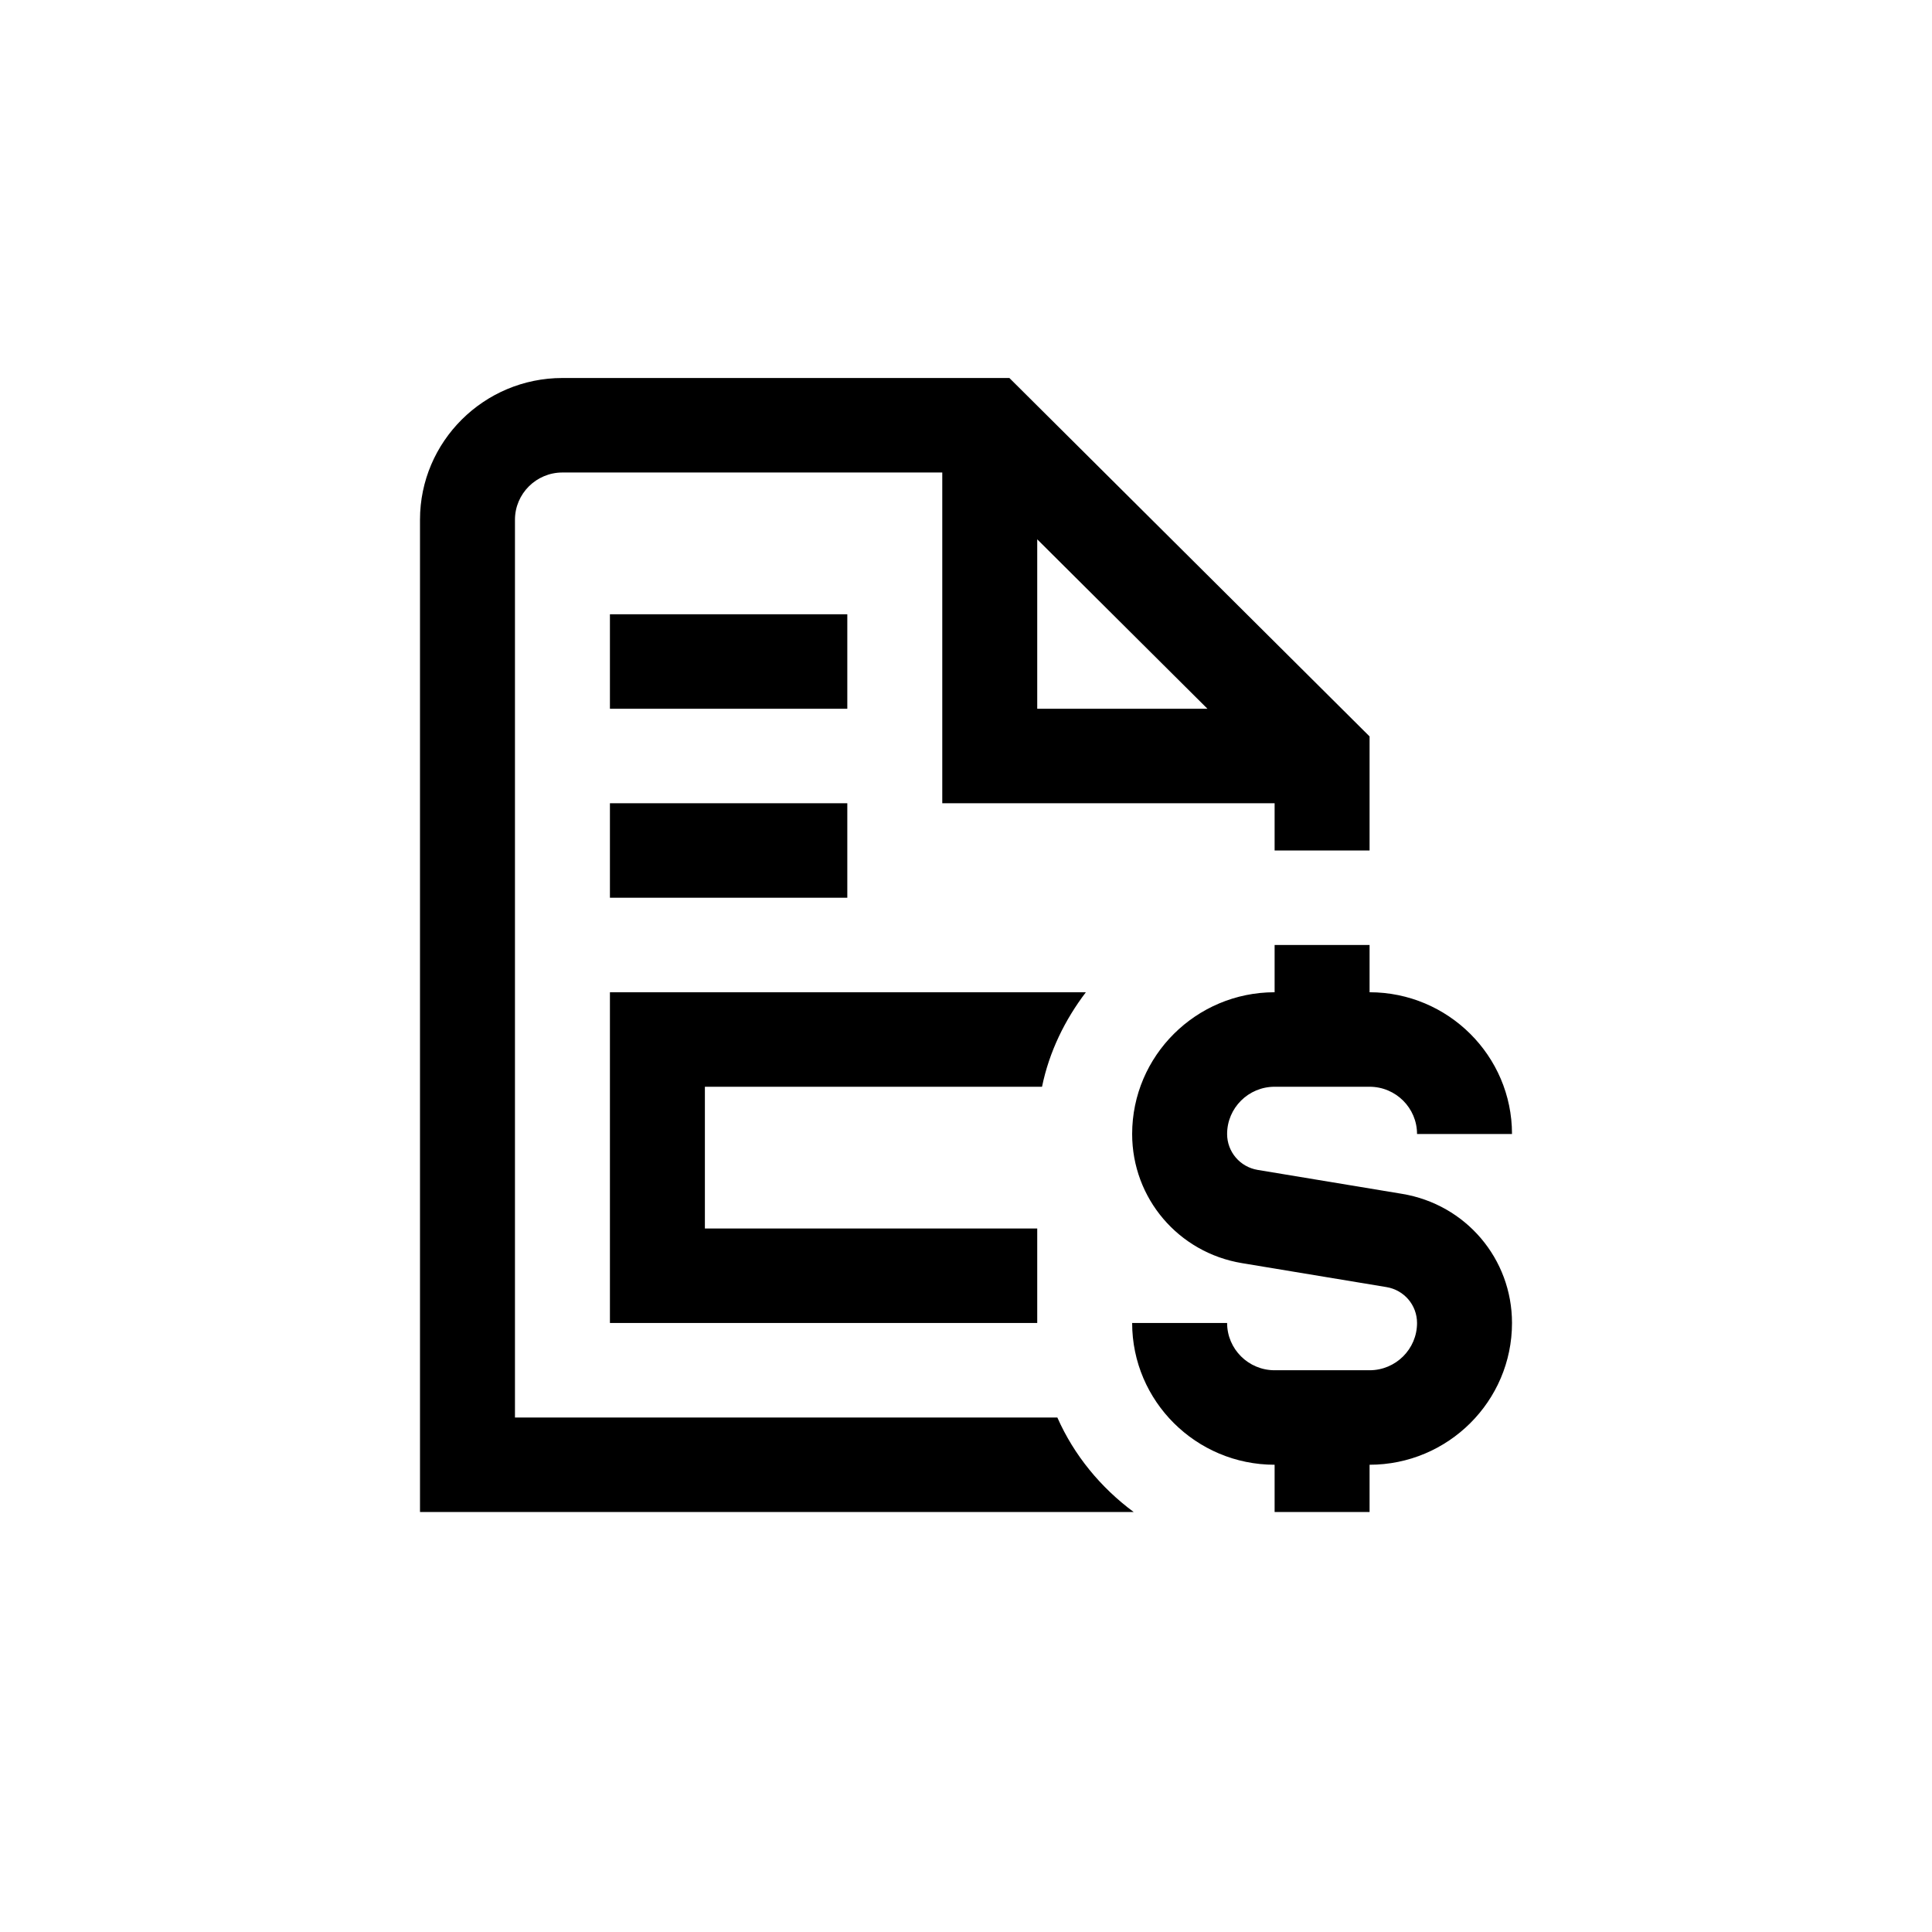 <svg width="46" height="46" viewBox="0 0 46 46" fill="none" xmlns="http://www.w3.org/2000/svg">
<path d="M36 31.5C36 33.361 34.478 34.875 32.609 34.875V36H30.348V34.875C28.478 34.875 26.956 33.361 26.956 31.5H29.217C29.217 32.12 29.724 32.625 30.348 32.625H32.609C33.233 32.625 33.739 32.12 33.739 31.5C33.739 31.075 33.433 30.715 33.011 30.645L29.573 30.075C28.056 29.824 26.956 28.53 26.956 27C26.956 25.139 28.478 23.625 30.348 23.625V22.5H32.609V23.625C34.478 23.625 36 25.139 36 27H33.739C33.739 26.38 33.233 25.875 32.609 25.875H30.348C29.724 25.875 29.217 26.38 29.217 27C29.217 27.425 29.524 27.785 29.945 27.855L33.383 28.425C34.9 28.676 36 29.97 36 31.5ZM24.81 25.875C24.982 25.039 25.355 24.282 25.854 23.625H14.522V31.5H24.696V29.25H16.783V25.875H24.81V25.875ZM14.522 21.375H20.174V19.125H14.522V21.375ZM20.174 14.625H14.522V16.875H20.174V14.625ZM26.992 36H10V12.375C10 10.514 11.522 9 13.391 9H24.033L32.609 17.534V20.25H30.348V19.125H22.435V11.25H13.391C12.768 11.25 12.261 11.755 12.261 12.375V33.75H25.175C25.573 34.651 26.207 35.418 26.992 36ZM24.696 16.875H28.749L24.696 12.841V16.875V16.875Z" fill="black"/>
</svg>
